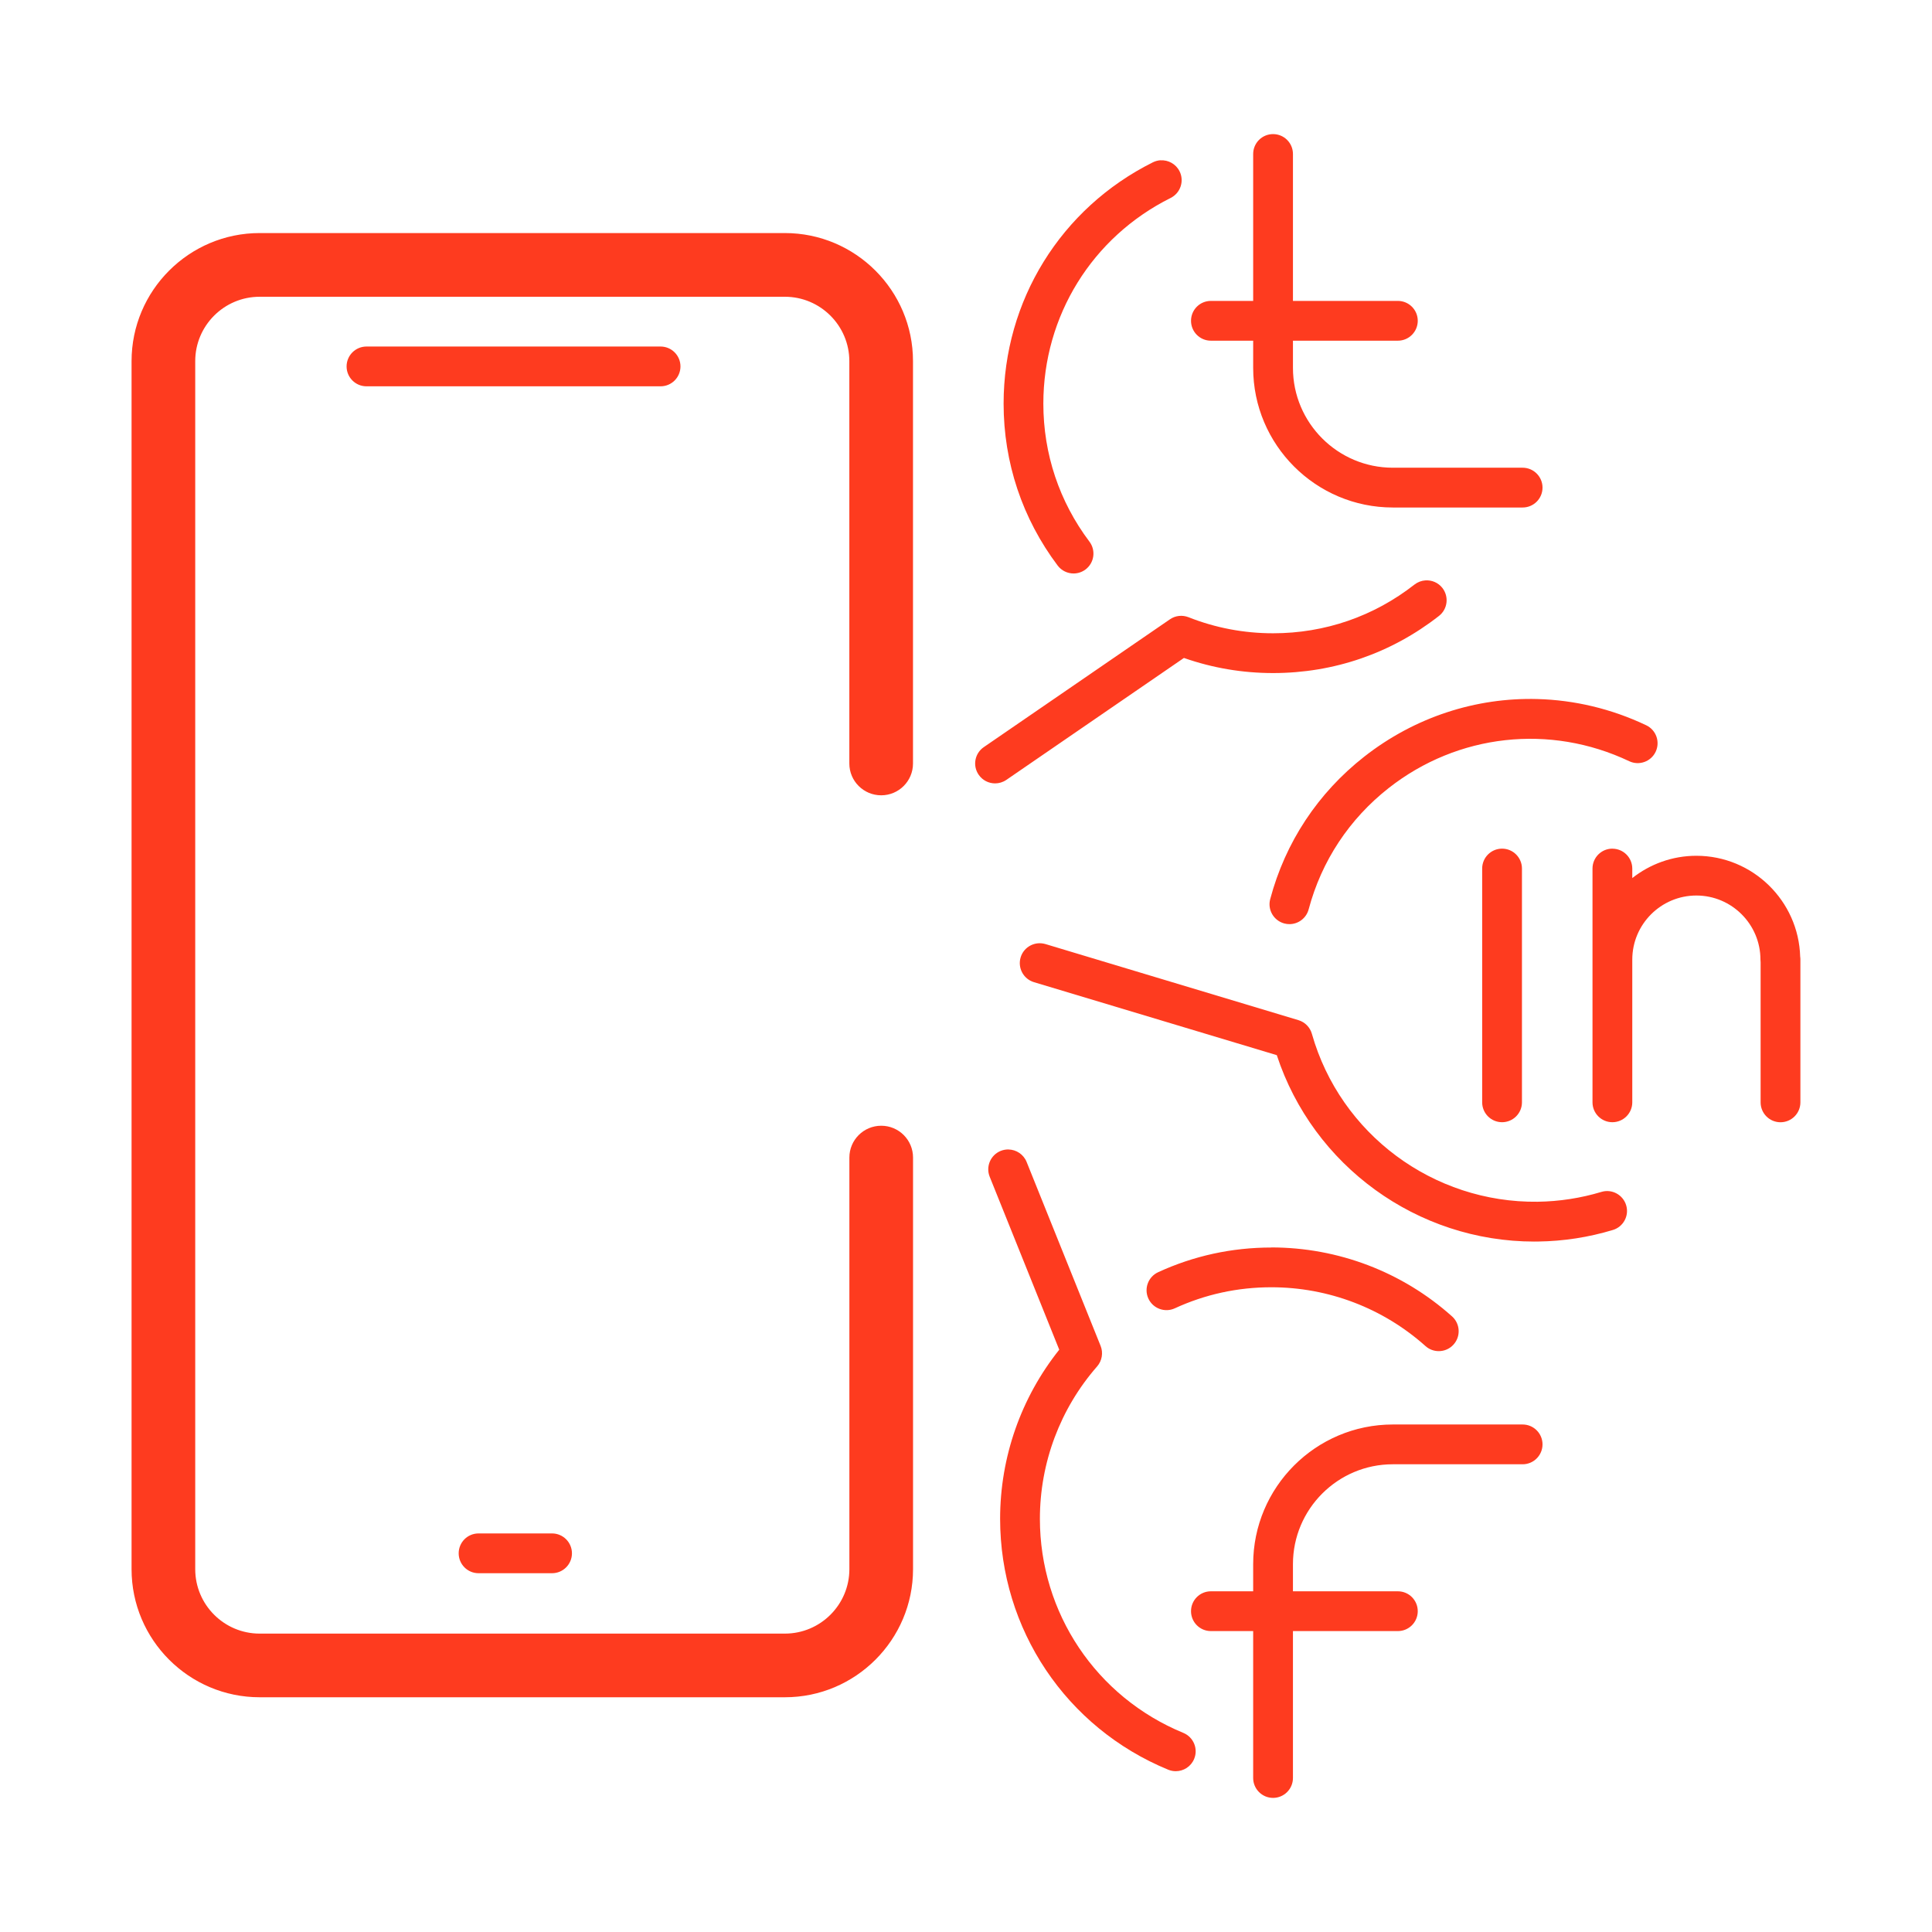 <?xml version="1.0" encoding="UTF-8" standalone="no"?>
<svg
   xmlns:dc="http://purl.org/dc/elements/1.1/"
   xmlns:cc="http://creativecommons.org/ns#"
   xmlns:rdf="http://www.w3.org/1999/02/22-rdf-syntax-ns#"
   xmlns:svg="http://www.w3.org/2000/svg"
   xmlns="http://www.w3.org/2000/svg"
   width="174"
   height="174"
   viewBox="0 0 46.038 46.037"
   version="1.1"
   id="svg2505">
  <defs
     id="defs2499">
    <clipPath
       clipPathUnits="userSpaceOnUse"
       id="clipPath910">
      <path
         d="M 0,0 H 1366 V 3850 H 0 Z"
         id="path908" />
    </clipPath>
  </defs>
  <g
     id="layer1"
     transform="translate(-80.624,-130.326)">
    <path
       id="path990"
       style="fill:#fe3b1f;fill-opacity:1;fill-rule:nonzero;stroke:none;stroke-width:0.353"
       d="m 110.96,133.521 c -0.262,0 -0.474,0.212 -0.474,0.474 v 3.501 h -1.008 c -0.262,0 -0.473,0.212 -0.473,0.474 0,0.262 0.212,0.474 0.473,0.474 h 1.008 v 0.648 c 0,1.835 1.493,3.327 3.328,3.327 h 3.093 c 0.262,0 0.474,-0.212 0.474,-0.474 0,-0.262 -0.213,-0.474 -0.474,-0.474 h -3.093 c -1.312,0 -2.38,-1.067 -2.38,-2.379 v -0.648 h 2.5 c 0.262,0 0.474,-0.213 0.474,-0.474 0,-0.262 -0.212,-0.474 -0.474,-0.474 h -2.5 v -3.501 c 0,-0.262 -0.212,-0.474 -0.474,-0.474 z m -2.681,0.623 c -0.061,0.004 -0.123,0.02 -0.182,0.049 -2.195,1.095 -3.558,3.298 -3.558,5.75 0,1.405 0.446,2.739 1.288,3.859 0.093,0.123 0.235,0.189 0.379,0.189 0.099,0 0.199,-0.031 0.285,-0.095 0.209,-0.157 0.251,-0.455 0.093,-0.664 -0.718,-0.954 -1.098,-2.091 -1.098,-3.288 0,-2.09 1.162,-3.968 3.033,-4.901 0.234,-0.117 0.33,-0.402 0.213,-0.636 -0.088,-0.175 -0.27,-0.273 -0.454,-0.261 z m -21.467,1.735 c -1.683,0 -3.053,1.369 -3.053,3.053 v 28.785 c 0,1.683 1.369,3.053 3.053,3.053 h 12.516 c 1.683,0 3.053,-1.37 3.053,-3.053 v -9.808 c 0,-0.419 -0.339,-0.758 -0.758,-0.758 -0.419,0 -0.759,0.339 -0.759,0.758 v 9.808 c 0,0.847 -0.689,1.536 -1.536,1.536 H 86.811 c -0.847,0 -1.535,-0.689 -1.535,-1.536 v -28.785 c 0,-0.847 0.689,-1.535 1.535,-1.535 h 12.516 c 0.847,0 1.536,0.689 1.536,1.535 v 9.587 c 0,0.419 0.34,0.758 0.759,0.758 0.419,0 0.758,-0.339 0.758,-0.758 v -9.587 c 0,-1.683 -1.369,-3.053 -3.053,-3.053 z m 2.545,2.704 c -0.262,0 -0.474,0.213 -0.474,0.474 0,0.262 0.212,0.474 0.474,0.474 h 7.008 c 0.262,0 0.474,-0.212 0.474,-0.474 0,-0.262 -0.213,-0.474 -0.474,-0.474 z m 25.232,5.573 c -0.091,0.006 -0.181,0.039 -0.259,0.099 -0.97,0.759 -2.135,1.161 -3.37,1.161 -0.696,0 -1.374,-0.129 -2.015,-0.383 -0.147,-0.057 -0.312,-0.04 -0.442,0.05 l -4.436,3.046 c -0.216,0.148 -0.271,0.443 -0.122,0.658 0.092,0.134 0.24,0.206 0.391,0.206 0.092,0 0.186,-0.027 0.268,-0.083 l 4.232,-2.906 c 0.682,0.239 1.395,0.36 2.124,0.36 1.449,0 2.816,-0.471 3.954,-1.362 0.206,-0.161 0.242,-0.459 0.081,-0.666 -0.101,-0.129 -0.255,-0.191 -0.407,-0.18 z m 2.672,2.827 c -1.465,-0.04 -2.922,0.428 -4.128,1.373 -1.105,0.867 -1.881,2.041 -2.241,3.395 -0.068,0.253 0.083,0.512 0.336,0.58 0.041,0.011 0.082,0.016 0.122,0.016 0.21,0 0.401,-0.14 0.458,-0.352 0.307,-1.153 0.968,-2.154 1.91,-2.893 1.644,-1.29 3.84,-1.533 5.728,-0.638 0.236,0.113 0.52,0.011 0.631,-0.225 0.112,-0.237 0.011,-0.519 -0.225,-0.631 -0.831,-0.395 -1.713,-0.601 -2.592,-0.625 z m -0.844,3.565 c -0.262,0 -0.474,0.213 -0.474,0.474 v 5.571 c 0,0.262 0.212,0.474 0.474,0.474 0.262,0 0.474,-0.213 0.474,-0.474 v -5.571 c 0,-0.262 -0.213,-0.474 -0.474,-0.474 z m 2.629,0 c -0.262,0 -0.474,0.213 -0.474,0.474 v 5.571 c 0,0.262 0.212,0.474 0.474,0.474 0.262,0 0.474,-0.213 0.474,-0.474 v -3.401 c 0,-0.842 0.685,-1.527 1.527,-1.527 0.842,0 1.527,0.685 1.527,1.527 0,0.022 0.001,0.043 0.004,0.064 v 3.338 c 0,0.262 0.212,0.474 0.474,0.474 0.262,0 0.474,-0.213 0.474,-0.474 v -3.401 c 0,-0.024 -6.5e-4,-0.046 -0.005,-0.07 -0.037,-1.332 -1.133,-2.405 -2.474,-2.405 -0.576,0 -1.106,0.2 -1.527,0.531 v -0.226 c 0,-0.262 -0.213,-0.474 -0.474,-0.474 z m -13.604,2.256 c -0.22,-0.02 -0.431,0.116 -0.497,0.335 -0.075,0.251 0.067,0.516 0.318,0.591 l 5.786,1.739 c 0.866,2.638 3.345,4.442 6.138,4.442 v -0.001 c 0.03,0 0.06,3.6e-4 0.09,0 0.606,-0.008 1.204,-0.101 1.78,-0.275 0.251,-0.075 0.393,-0.34 0.317,-0.59 -0.075,-0.25 -0.341,-0.394 -0.591,-0.317 -0.491,0.148 -1.002,0.227 -1.519,0.234 -2.487,0.031 -4.701,-1.611 -5.379,-4.002 -0.044,-0.156 -0.165,-0.278 -0.32,-0.325 l -6.028,-1.813 c -0.031,-0.009 -0.063,-0.015 -0.094,-0.018 z m -0.785,4.912 c -0.062,-0.001 -0.125,0.01 -0.186,0.034 -0.243,0.098 -0.361,0.374 -0.263,0.617 l 1.657,4.121 c -0.911,1.142 -1.409,2.561 -1.409,4.029 0,2.631 1.572,4.978 4.005,5.979 0.059,0.024 0.12,0.036 0.18,0.036 0.187,0 0.364,-0.111 0.439,-0.294 0.1,-0.242 -0.016,-0.519 -0.258,-0.619 -2.076,-0.854 -3.418,-2.857 -3.418,-5.102 0,-1.336 0.484,-2.625 1.363,-3.63 0.117,-0.134 0.15,-0.324 0.084,-0.489 l -1.763,-4.383 c -0.073,-0.182 -0.246,-0.294 -0.431,-0.298 z m 6.262,2.337 c -0.942,0 -1.849,0.198 -2.697,0.588 -0.238,0.11 -0.342,0.391 -0.233,0.628 0.109,0.238 0.392,0.342 0.629,0.233 0.723,-0.333 1.497,-0.502 2.301,-0.502 1.358,0 2.663,0.498 3.674,1.402 0.09,0.081 0.204,0.12 0.316,0.12 0.13,0 0.26,-0.053 0.353,-0.158 0.175,-0.195 0.158,-0.495 -0.037,-0.67 -1.185,-1.06 -2.715,-1.643 -4.306,-1.643 z m 2.895,4.217 c -1.835,0 -3.328,1.493 -3.328,3.328 v 0.647 h -1.008 c -0.262,0 -0.473,0.212 -0.473,0.474 0,0.262 0.212,0.474 0.473,0.474 h 1.008 v 3.501 c 0,0.262 0.213,0.474 0.474,0.474 0.262,0 0.474,-0.213 0.474,-0.474 v -3.501 h 2.5 c 0.262,0 0.474,-0.212 0.474,-0.474 0,-0.262 -0.212,-0.474 -0.474,-0.474 h -2.5 v -0.647 c 0,-1.312 1.067,-2.38 2.38,-2.38 h 3.093 c 0.262,0 0.474,-0.213 0.474,-0.474 0,-0.262 -0.213,-0.474 -0.474,-0.474 z m -21.787,2.596 c -0.262,0 -0.473,0.212 -0.473,0.474 0,0.262 0.212,0.474 0.473,0.474 h 1.752 c 0.262,0 0.474,-0.213 0.474,-0.474 0,-0.262 -0.213,-0.474 -0.474,-0.474 z" />
  </g>
</svg>
